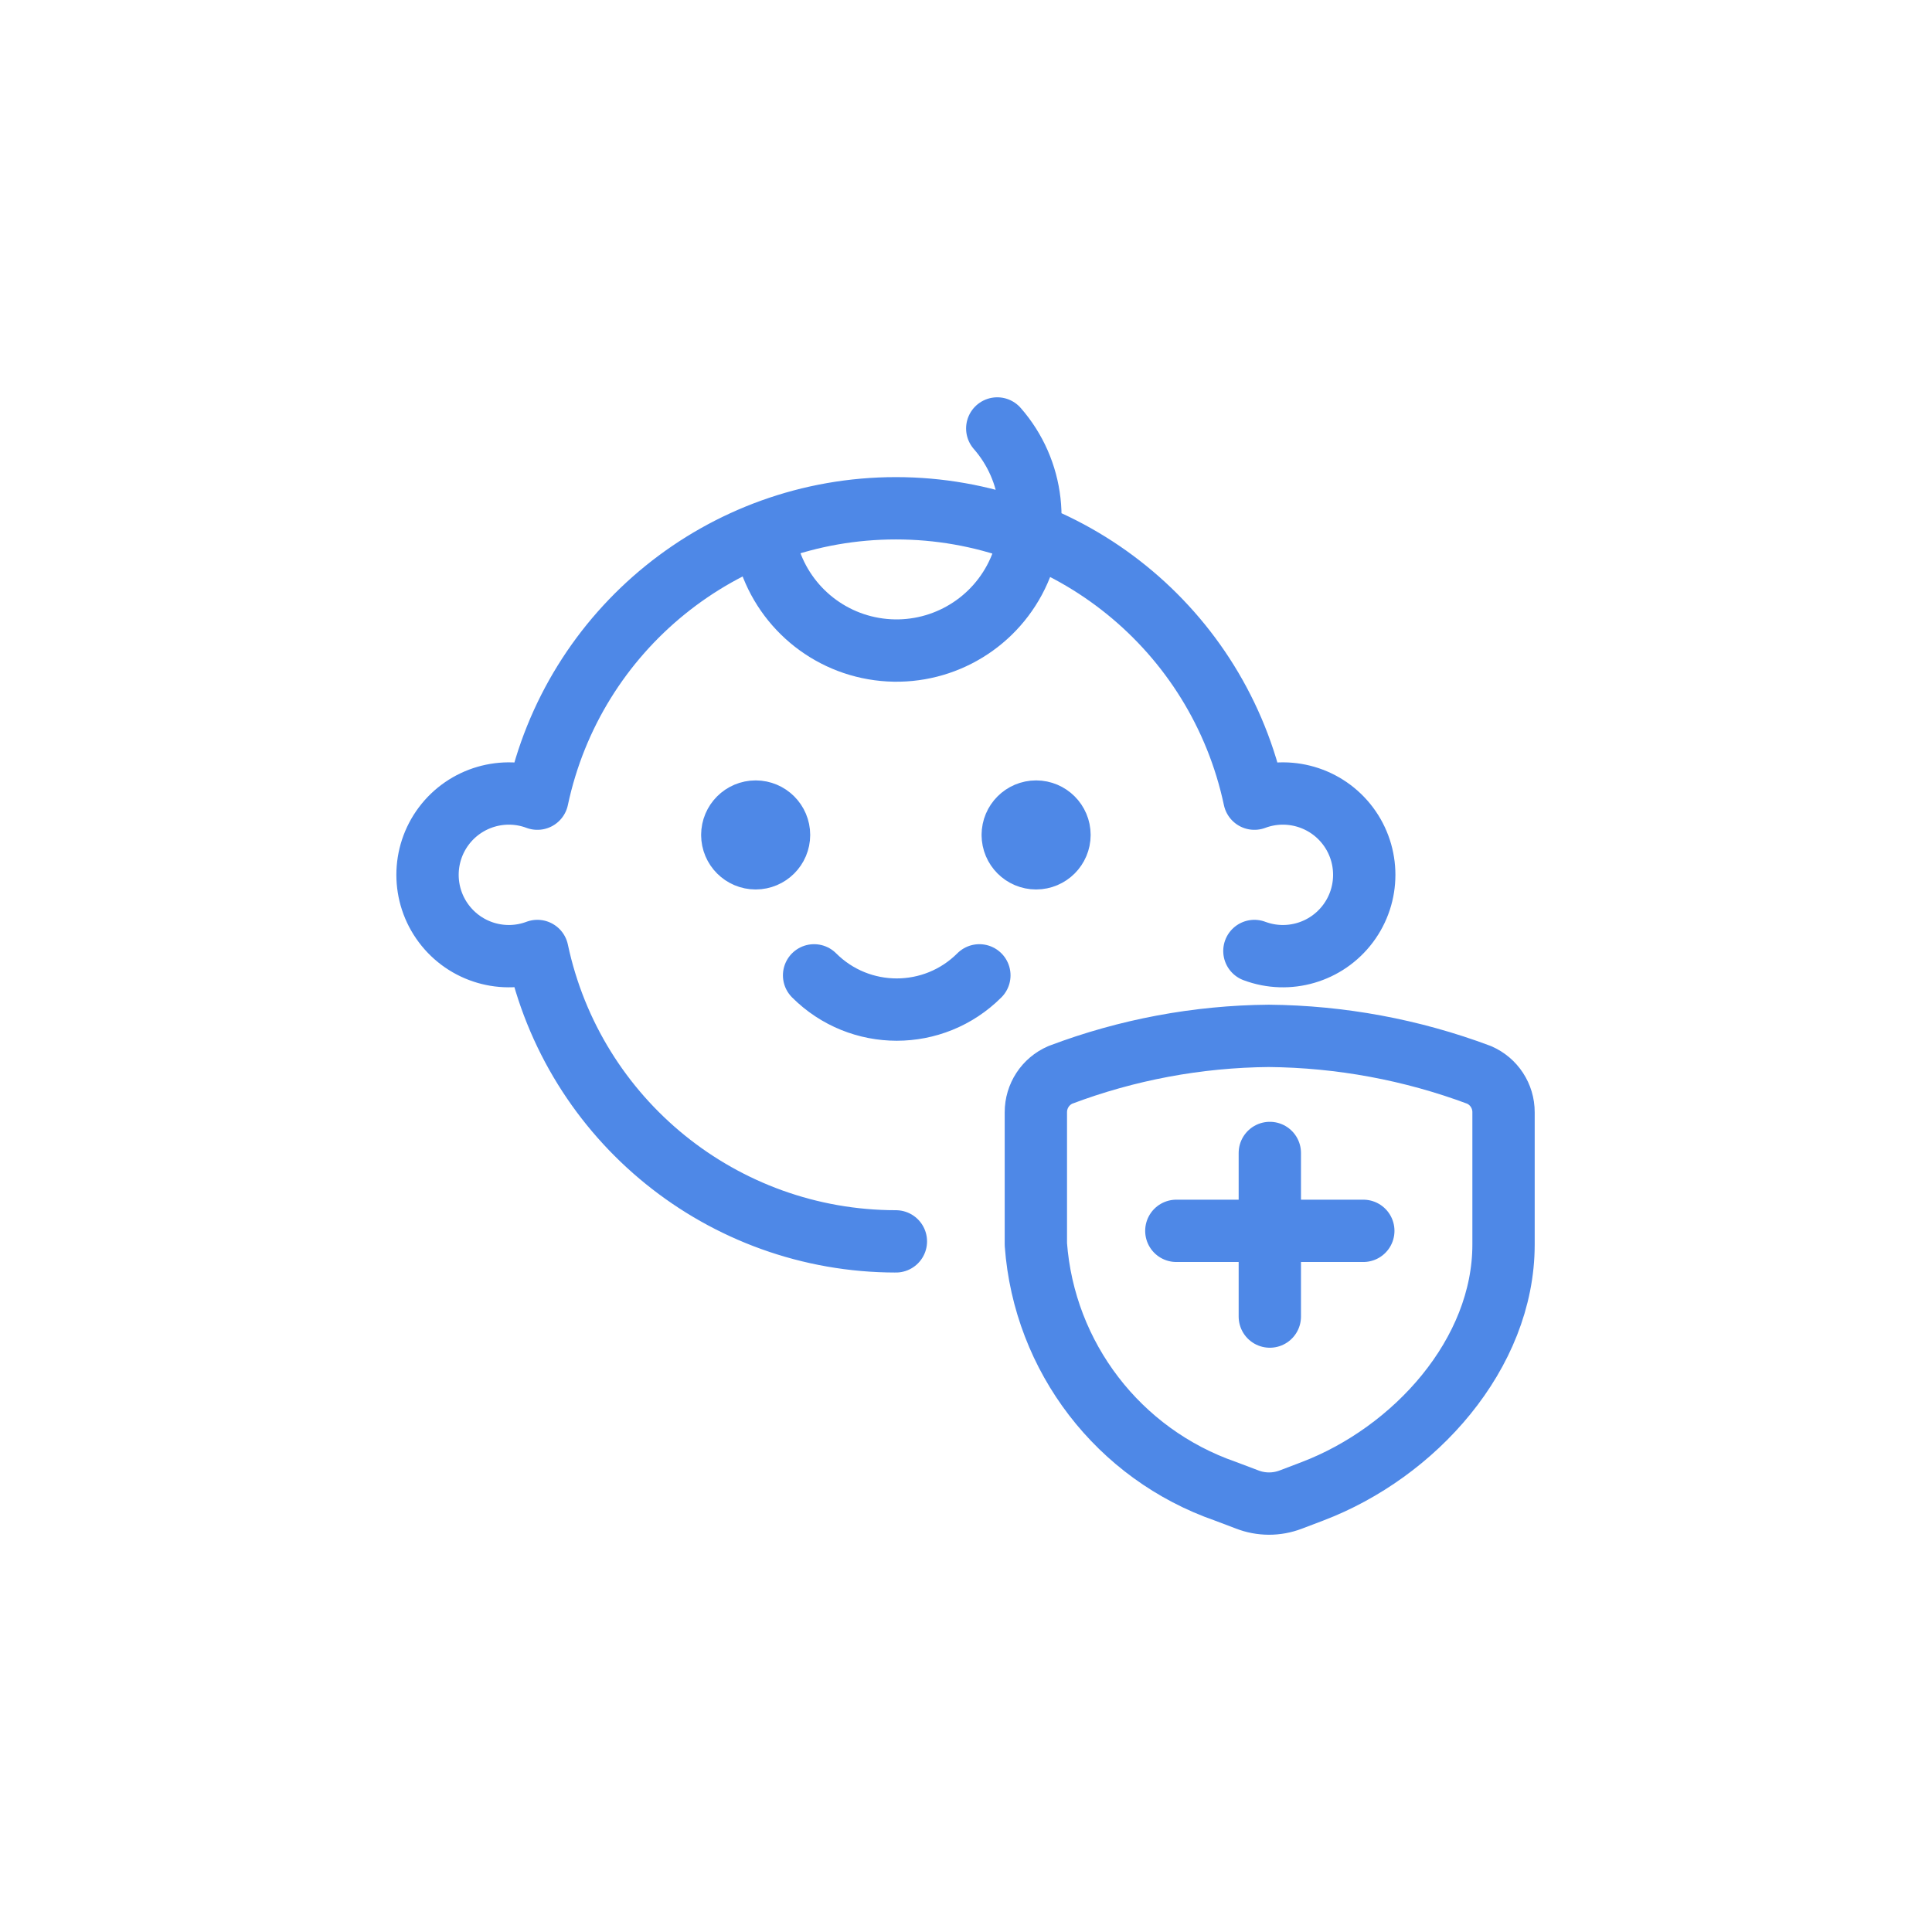 <svg xmlns="http://www.w3.org/2000/svg" xmlns:xlink="http://www.w3.org/1999/xlink" width="62" height="62" viewBox="0 0 62 62" style="fill:none;stroke:none;fill-rule:evenodd;clip-rule:evenodd;stroke-linecap:round;stroke-linejoin:round;stroke-miterlimit:1.5;"><g id="items" style="isolation: isolate"><g id="blend" style="mix-blend-mode: normal"><g id="g-root-ic_1_1q6cc8r5lx69w-fill" data-item-order="0" transform="translate(3, 3)"></g><g id="g-root-ic_1_1q6cc8r5lx69w-stroke" data-item-order="0" transform="translate(3, 3)"><g id="ic_1_1q6cc8r5lx69w-stroke" fill="none" stroke-linecap="round" stroke-linejoin="round" stroke-miterlimit="4" stroke="#4e88e7" stroke-width="2"><g><path d="M 29.003 10.75C 30.182 12.097 30.402 14.034 29.556 15.612C 28.71 17.189 26.974 18.077 25.199 17.839C 23.425 17.602 21.984 16.289 21.582 14.545M 37.255 27.518C 38.34 27.925 39.564 27.567 40.259 26.639C 40.954 25.712 40.954 24.437 40.259 23.509C 39.564 22.582 38.34 22.224 37.255 22.63C 36.101 17.197 31.304 13.311 25.75 13.311C 20.196 13.311 15.399 17.197 14.245 22.63C 13.16 22.224 11.936 22.582 11.241 23.509C 10.546 24.437 10.546 25.712 11.241 26.639C 11.936 27.567 13.16 27.925 14.245 27.518C 15.4 32.951 20.196 36.835 25.75 36.837M 28.429 28.3C 26.964 29.765 24.59 29.765 23.125 28.3M 20.5 23.794C 20.5 24.208 20.836 24.544 21.25 24.544C 21.664 24.544 22 24.208 22 23.794C 22 23.38 21.664 23.044 21.25 23.044C 20.836 23.044 20.5 23.38 20.5 23.794M 29.5 23.794C 29.5 24.208 29.836 24.544 30.25 24.544C 30.664 24.544 31 24.208 31 23.794C 31 23.38 30.664 23.044 30.25 23.044C 29.836 23.044 29.5 23.38 29.5 23.794M 37.75 34L 37.75 39.25M 40.75 36.499L 34.75 36.499M 38.419 45.124L 39.111 44.861C 42.4 43.611 45.25 40.45 45.25 36.938L 45.25 32.694C 45.252 32.173 44.943 31.701 44.465 31.494C 42.306 30.686 40.021 30.263 37.715 30.242C 35.43 30.262 33.165 30.685 31.027 31.494C 30.549 31.701 30.241 32.173 30.242 32.694L 30.242 36.934C 30.508 40.553 32.9 43.667 36.328 44.857L 37.02 45.119C 37.469 45.294 37.968 45.296 38.419 45.124Z"></path></g></g></g></g></g></svg>
